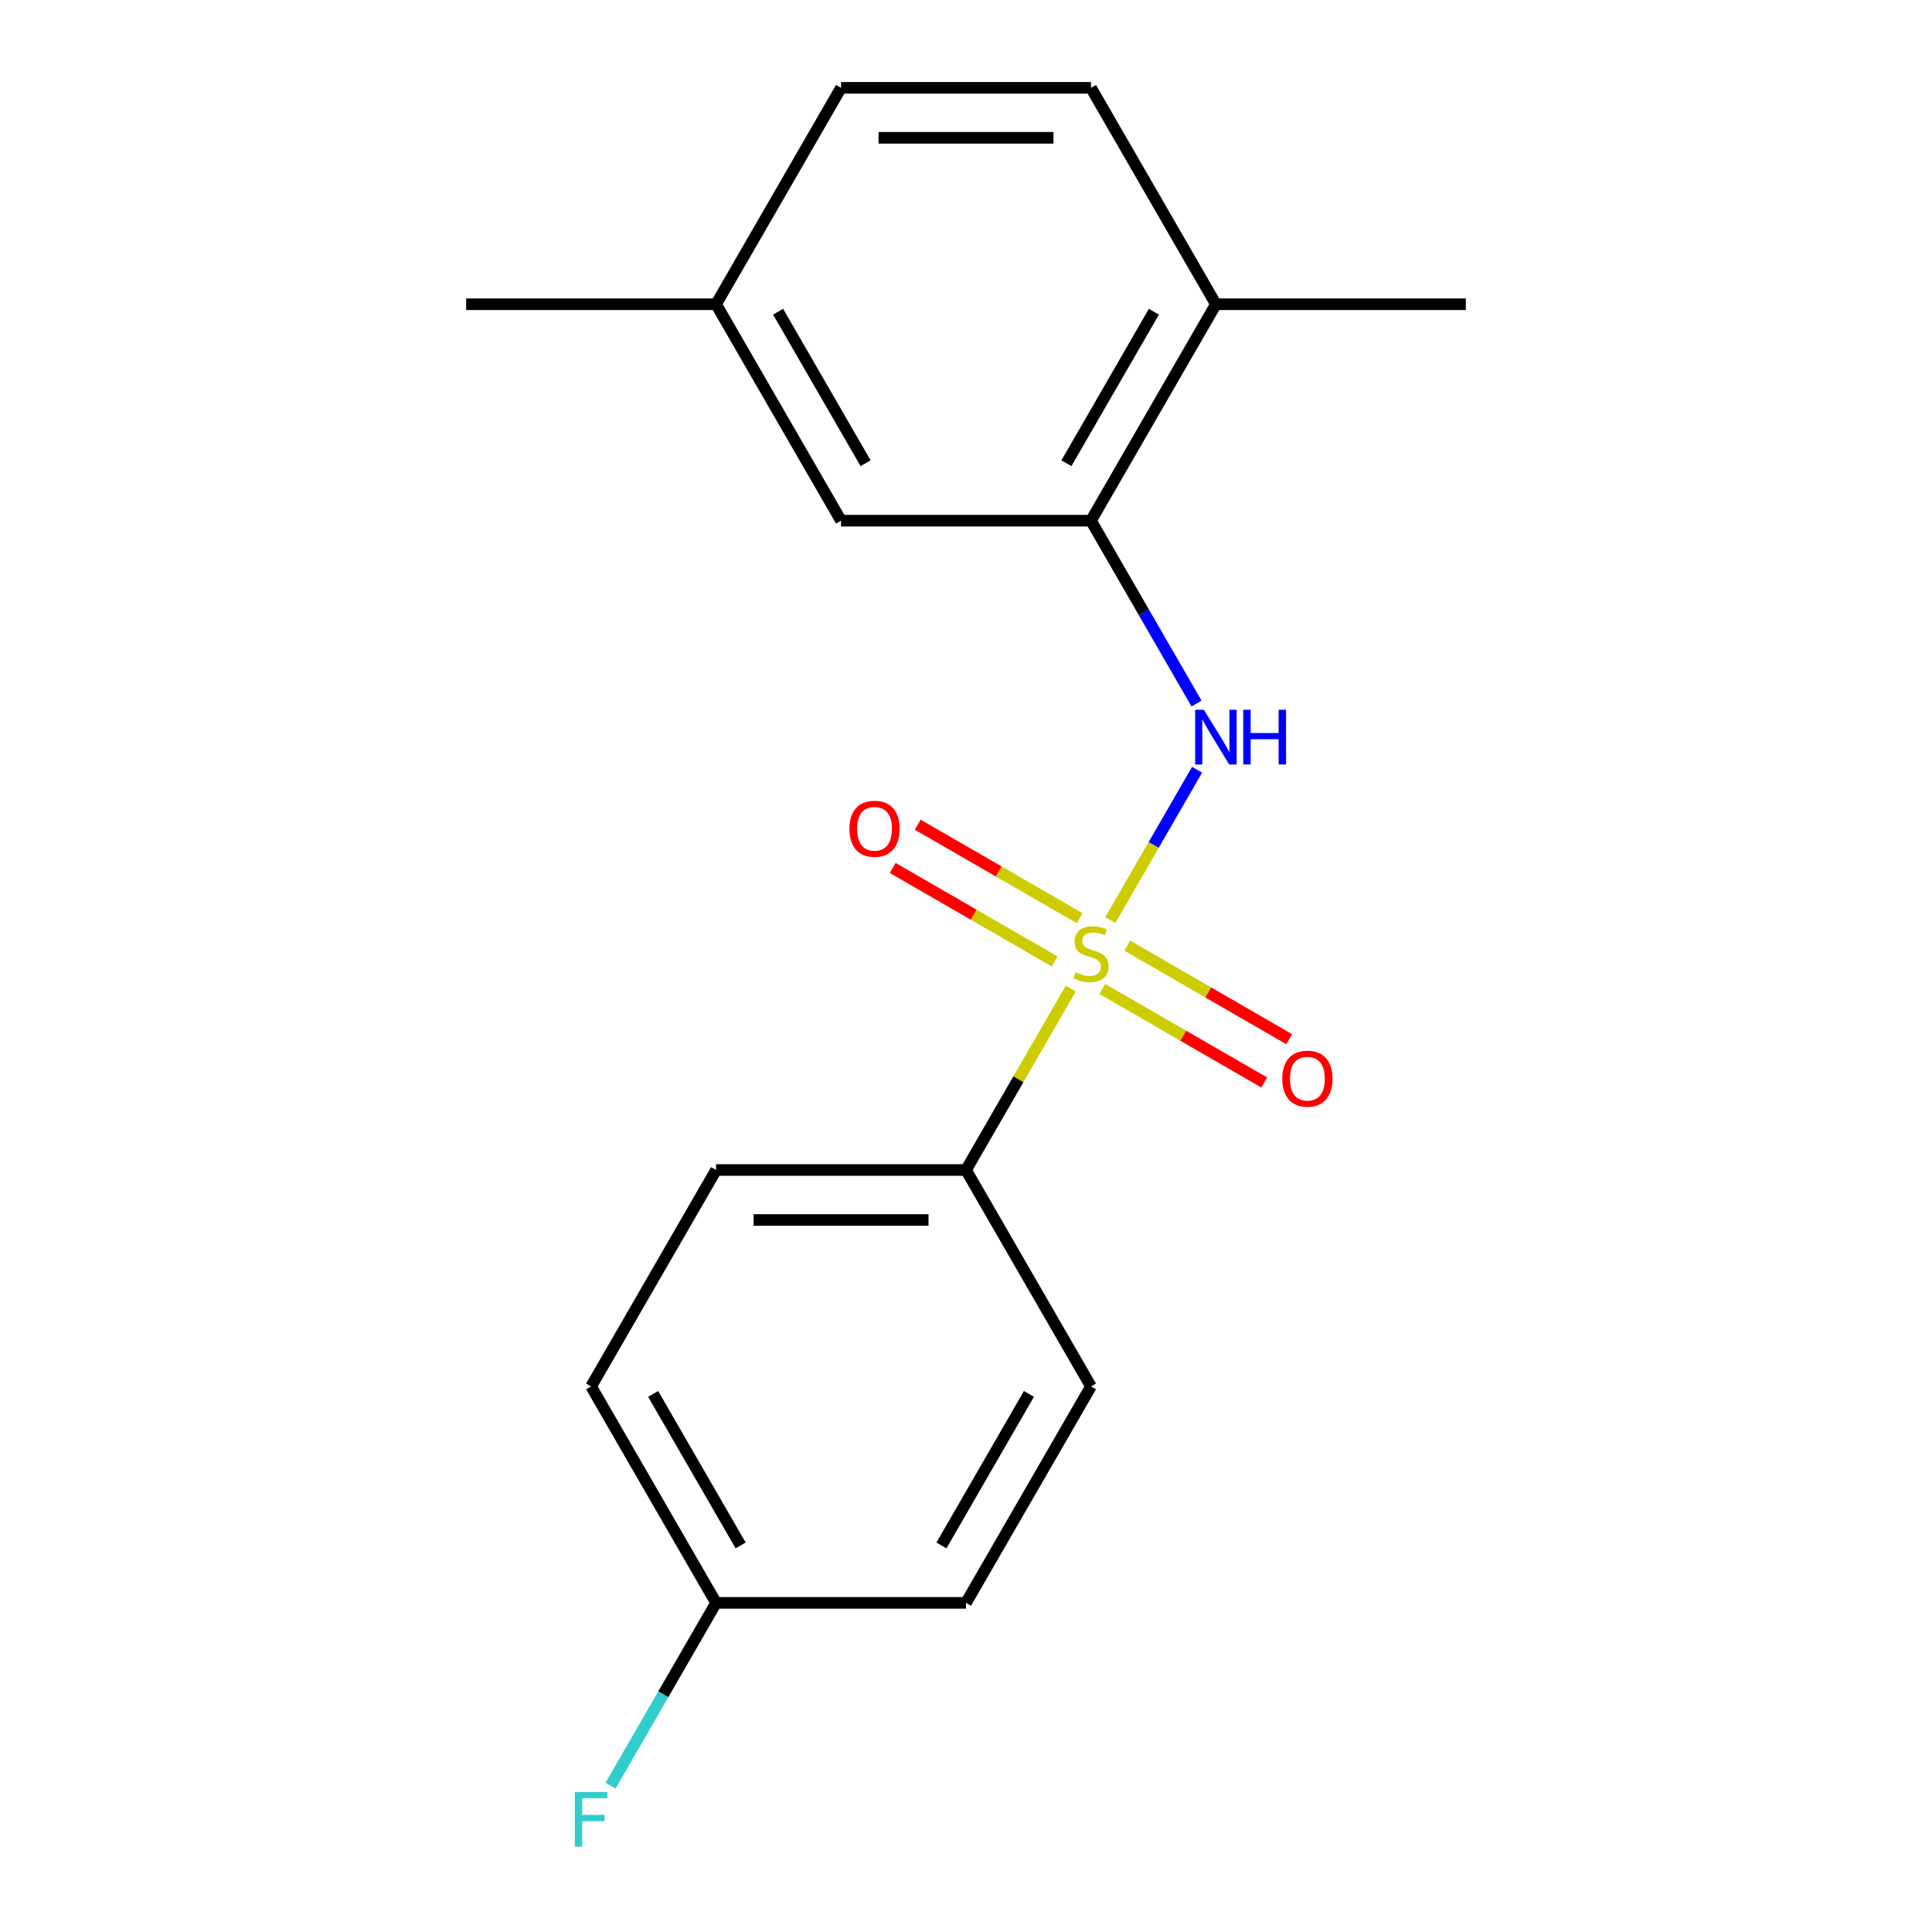 <?xml version='1.0' encoding='iso-8859-1'?>
<svg version='1.1' baseProfile='full'
              xmlns='http://www.w3.org/2000/svg'
                      xmlns:rdkit='http://www.rdkit.org/xml'
                      xmlns:xlink='http://www.w3.org/1999/xlink'
                  xml:space='preserve'
width='1000px' height='1000px' viewBox='0 0 1000 1000'>
<!-- END OF HEADER -->
<rect style='opacity:1.0;fill:#FFFFFF;stroke:none' width='1000' height='1000' x='0' y='0'> </rect>
<path class='bond-0' d='M 574.698,476.211 L 597.152,437.321' style='fill:none;fill-rule:evenodd;stroke:#CCCC00;stroke-width:6px;stroke-linecap:butt;stroke-linejoin:miter;stroke-opacity:1' />
<path class='bond-0' d='M 597.152,437.321 L 619.605,398.43' style='fill:none;fill-rule:evenodd;stroke:#0000FF;stroke-width:6px;stroke-linecap:butt;stroke-linejoin:miter;stroke-opacity:1' />
<path class='bond-2' d='M 554.221,511.679 L 527.111,558.636' style='fill:none;fill-rule:evenodd;stroke:#CCCC00;stroke-width:6px;stroke-linecap:butt;stroke-linejoin:miter;stroke-opacity:1' />
<path class='bond-2' d='M 527.111,558.636 L 500,605.592' style='fill:none;fill-rule:evenodd;stroke:#000000;stroke-width:6px;stroke-linecap:butt;stroke-linejoin:miter;stroke-opacity:1' />
<path class='bond-3' d='M 558.833,475.253 L 516.916,451.052' style='fill:none;fill-rule:evenodd;stroke:#CCCC00;stroke-width:6px;stroke-linecap:butt;stroke-linejoin:miter;stroke-opacity:1' />
<path class='bond-3' d='M 516.916,451.052 L 474.998,426.85' style='fill:none;fill-rule:evenodd;stroke:#FF0000;stroke-width:6px;stroke-linecap:butt;stroke-linejoin:miter;stroke-opacity:1' />
<path class='bond-3' d='M 545.897,497.658 L 503.98,473.457' style='fill:none;fill-rule:evenodd;stroke:#CCCC00;stroke-width:6px;stroke-linecap:butt;stroke-linejoin:miter;stroke-opacity:1' />
<path class='bond-3' d='M 503.98,473.457 L 462.062,449.256' style='fill:none;fill-rule:evenodd;stroke:#FF0000;stroke-width:6px;stroke-linecap:butt;stroke-linejoin:miter;stroke-opacity:1' />
<path class='bond-4' d='M 570.525,511.877 L 612.443,536.078' style='fill:none;fill-rule:evenodd;stroke:#CCCC00;stroke-width:6px;stroke-linecap:butt;stroke-linejoin:miter;stroke-opacity:1' />
<path class='bond-4' d='M 612.443,536.078 L 654.36,560.279' style='fill:none;fill-rule:evenodd;stroke:#FF0000;stroke-width:6px;stroke-linecap:butt;stroke-linejoin:miter;stroke-opacity:1' />
<path class='bond-4' d='M 583.461,489.472 L 625.379,513.673' style='fill:none;fill-rule:evenodd;stroke:#CCCC00;stroke-width:6px;stroke-linecap:butt;stroke-linejoin:miter;stroke-opacity:1' />
<path class='bond-4' d='M 625.379,513.673 L 667.296,537.874' style='fill:none;fill-rule:evenodd;stroke:#FF0000;stroke-width:6px;stroke-linecap:butt;stroke-linejoin:miter;stroke-opacity:1' />
<path class='bond-1' d='M 619.316,364.143 L 591.998,316.827' style='fill:none;fill-rule:evenodd;stroke:#0000FF;stroke-width:6px;stroke-linecap:butt;stroke-linejoin:miter;stroke-opacity:1' />
<path class='bond-1' d='M 591.998,316.827 L 564.679,269.51' style='fill:none;fill-rule:evenodd;stroke:#000000;stroke-width:6px;stroke-linecap:butt;stroke-linejoin:miter;stroke-opacity:1' />
<path class='bond-5' d='M 564.679,269.51 L 629.358,157.482' style='fill:none;fill-rule:evenodd;stroke:#000000;stroke-width:6px;stroke-linecap:butt;stroke-linejoin:miter;stroke-opacity:1' />
<path class='bond-5' d='M 551.976,239.77 L 597.251,161.35' style='fill:none;fill-rule:evenodd;stroke:#000000;stroke-width:6px;stroke-linecap:butt;stroke-linejoin:miter;stroke-opacity:1' />
<path class='bond-6' d='M 564.679,269.51 L 435.321,269.51' style='fill:none;fill-rule:evenodd;stroke:#000000;stroke-width:6px;stroke-linecap:butt;stroke-linejoin:miter;stroke-opacity:1' />
<path class='bond-7' d='M 500,605.592 L 370.642,605.592' style='fill:none;fill-rule:evenodd;stroke:#000000;stroke-width:6px;stroke-linecap:butt;stroke-linejoin:miter;stroke-opacity:1' />
<path class='bond-7' d='M 480.596,631.464 L 390.045,631.464' style='fill:none;fill-rule:evenodd;stroke:#000000;stroke-width:6px;stroke-linecap:butt;stroke-linejoin:miter;stroke-opacity:1' />
<path class='bond-8' d='M 500,605.592 L 564.679,717.62' style='fill:none;fill-rule:evenodd;stroke:#000000;stroke-width:6px;stroke-linecap:butt;stroke-linejoin:miter;stroke-opacity:1' />
<path class='bond-9' d='M 629.358,157.482 L 564.679,45.455' style='fill:none;fill-rule:evenodd;stroke:#000000;stroke-width:6px;stroke-linecap:butt;stroke-linejoin:miter;stroke-opacity:1' />
<path class='bond-16' d='M 629.358,157.482 L 758.717,157.482' style='fill:none;fill-rule:evenodd;stroke:#000000;stroke-width:6px;stroke-linecap:butt;stroke-linejoin:miter;stroke-opacity:1' />
<path class='bond-10' d='M 435.321,269.51 L 370.642,157.482' style='fill:none;fill-rule:evenodd;stroke:#000000;stroke-width:6px;stroke-linecap:butt;stroke-linejoin:miter;stroke-opacity:1' />
<path class='bond-10' d='M 448.024,239.77 L 402.749,161.35' style='fill:none;fill-rule:evenodd;stroke:#000000;stroke-width:6px;stroke-linecap:butt;stroke-linejoin:miter;stroke-opacity:1' />
<path class='bond-14' d='M 370.642,605.592 L 305.963,717.62' style='fill:none;fill-rule:evenodd;stroke:#000000;stroke-width:6px;stroke-linecap:butt;stroke-linejoin:miter;stroke-opacity:1' />
<path class='bond-13' d='M 564.679,717.62 L 500,829.648' style='fill:none;fill-rule:evenodd;stroke:#000000;stroke-width:6px;stroke-linecap:butt;stroke-linejoin:miter;stroke-opacity:1' />
<path class='bond-13' d='M 532.572,721.488 L 487.296,799.908' style='fill:none;fill-rule:evenodd;stroke:#000000;stroke-width:6px;stroke-linecap:butt;stroke-linejoin:miter;stroke-opacity:1' />
<path class='bond-19' d='M 564.679,45.455 L 435.321,45.455' style='fill:none;fill-rule:evenodd;stroke:#000000;stroke-width:6px;stroke-linecap:butt;stroke-linejoin:miter;stroke-opacity:1' />
<path class='bond-19' d='M 545.275,71.326 L 454.725,71.326' style='fill:none;fill-rule:evenodd;stroke:#000000;stroke-width:6px;stroke-linecap:butt;stroke-linejoin:miter;stroke-opacity:1' />
<path class='bond-12' d='M 370.642,157.482 L 435.321,45.455' style='fill:none;fill-rule:evenodd;stroke:#000000;stroke-width:6px;stroke-linecap:butt;stroke-linejoin:miter;stroke-opacity:1' />
<path class='bond-17' d='M 370.642,157.482 L 241.283,157.482' style='fill:none;fill-rule:evenodd;stroke:#000000;stroke-width:6px;stroke-linecap:butt;stroke-linejoin:miter;stroke-opacity:1' />
<path class='bond-11' d='M 370.642,829.648 L 500,829.648' style='fill:none;fill-rule:evenodd;stroke:#000000;stroke-width:6px;stroke-linecap:butt;stroke-linejoin:miter;stroke-opacity:1' />
<path class='bond-15' d='M 370.642,829.648 L 343.323,876.964' style='fill:none;fill-rule:evenodd;stroke:#000000;stroke-width:6px;stroke-linecap:butt;stroke-linejoin:miter;stroke-opacity:1' />
<path class='bond-15' d='M 343.323,876.964 L 316.005,924.281' style='fill:none;fill-rule:evenodd;stroke:#33CCCC;stroke-width:6px;stroke-linecap:butt;stroke-linejoin:miter;stroke-opacity:1' />
<path class='bond-18' d='M 370.642,829.648 L 305.963,717.62' style='fill:none;fill-rule:evenodd;stroke:#000000;stroke-width:6px;stroke-linecap:butt;stroke-linejoin:miter;stroke-opacity:1' />
<path class='bond-18' d='M 383.345,799.908 L 338.07,721.488' style='fill:none;fill-rule:evenodd;stroke:#000000;stroke-width:6px;stroke-linecap:butt;stroke-linejoin:miter;stroke-opacity:1' />
<path  class='atom-0' d='M 556.679 503.285
Q 556.999 503.405, 558.319 503.965
Q 559.639 504.525, 561.079 504.885
Q 562.559 505.205, 563.999 505.205
Q 566.679 505.205, 568.239 503.925
Q 569.799 502.605, 569.799 500.325
Q 569.799 498.765, 568.999 497.805
Q 568.239 496.845, 567.039 496.325
Q 565.839 495.805, 563.839 495.205
Q 561.319 494.445, 559.799 493.725
Q 558.319 493.005, 557.239 491.485
Q 556.199 489.965, 556.199 487.405
Q 556.199 483.845, 558.599 481.645
Q 561.039 479.445, 565.839 479.445
Q 569.119 479.445, 572.839 481.005
L 571.919 484.085
Q 568.519 482.685, 565.959 482.685
Q 563.199 482.685, 561.679 483.845
Q 560.159 484.965, 560.199 486.925
Q 560.199 488.445, 560.959 489.365
Q 561.759 490.285, 562.879 490.805
Q 564.039 491.325, 565.959 491.925
Q 568.519 492.725, 570.039 493.525
Q 571.559 494.325, 572.639 495.965
Q 573.759 497.565, 573.759 500.325
Q 573.759 504.245, 571.119 506.365
Q 568.519 508.445, 564.159 508.445
Q 561.639 508.445, 559.719 507.885
Q 557.839 507.365, 555.599 506.445
L 556.679 503.285
' fill='#CCCC00'/>
<path  class='atom-1' d='M 623.098 367.377
L 632.378 382.377
Q 633.298 383.857, 634.778 386.537
Q 636.258 389.217, 636.338 389.377
L 636.338 367.377
L 640.098 367.377
L 640.098 395.697
L 636.218 395.697
L 626.258 379.297
Q 625.098 377.377, 623.858 375.177
Q 622.658 372.977, 622.298 372.297
L 622.298 395.697
L 618.618 395.697
L 618.618 367.377
L 623.098 367.377
' fill='#0000FF'/>
<path  class='atom-1' d='M 643.498 367.377
L 647.338 367.377
L 647.338 379.417
L 661.818 379.417
L 661.818 367.377
L 665.658 367.377
L 665.658 395.697
L 661.818 395.697
L 661.818 382.617
L 647.338 382.617
L 647.338 395.697
L 643.498 395.697
L 643.498 367.377
' fill='#0000FF'/>
<path  class='atom-4' d='M 439.652 428.966
Q 439.652 422.166, 443.012 418.366
Q 446.372 414.566, 452.652 414.566
Q 458.932 414.566, 462.292 418.366
Q 465.652 422.166, 465.652 428.966
Q 465.652 435.846, 462.252 439.766
Q 458.852 443.646, 452.652 443.646
Q 446.412 443.646, 443.012 439.766
Q 439.652 435.886, 439.652 428.966
M 452.652 440.446
Q 456.972 440.446, 459.292 437.566
Q 461.652 434.646, 461.652 428.966
Q 461.652 423.406, 459.292 420.606
Q 456.972 417.766, 452.652 417.766
Q 448.332 417.766, 445.972 420.566
Q 443.652 423.366, 443.652 428.966
Q 443.652 434.686, 445.972 437.566
Q 448.332 440.446, 452.652 440.446
' fill='#FF0000'/>
<path  class='atom-5' d='M 663.707 558.324
Q 663.707 551.524, 667.067 547.724
Q 670.427 543.924, 676.707 543.924
Q 682.987 543.924, 686.347 547.724
Q 689.707 551.524, 689.707 558.324
Q 689.707 565.204, 686.307 569.124
Q 682.907 573.004, 676.707 573.004
Q 670.467 573.004, 667.067 569.124
Q 663.707 565.244, 663.707 558.324
M 676.707 569.804
Q 681.027 569.804, 683.347 566.924
Q 685.707 564.004, 685.707 558.324
Q 685.707 552.764, 683.347 549.964
Q 681.027 547.124, 676.707 547.124
Q 672.387 547.124, 670.027 549.924
Q 667.707 552.724, 667.707 558.324
Q 667.707 564.044, 670.027 566.924
Q 672.387 569.804, 676.707 569.804
' fill='#FF0000'/>
<path  class='atom-16' d='M 297.543 927.515
L 314.383 927.515
L 314.383 930.755
L 301.343 930.755
L 301.343 939.355
L 312.943 939.355
L 312.943 942.635
L 301.343 942.635
L 301.343 955.835
L 297.543 955.835
L 297.543 927.515
' fill='#33CCCC'/>
</svg>
